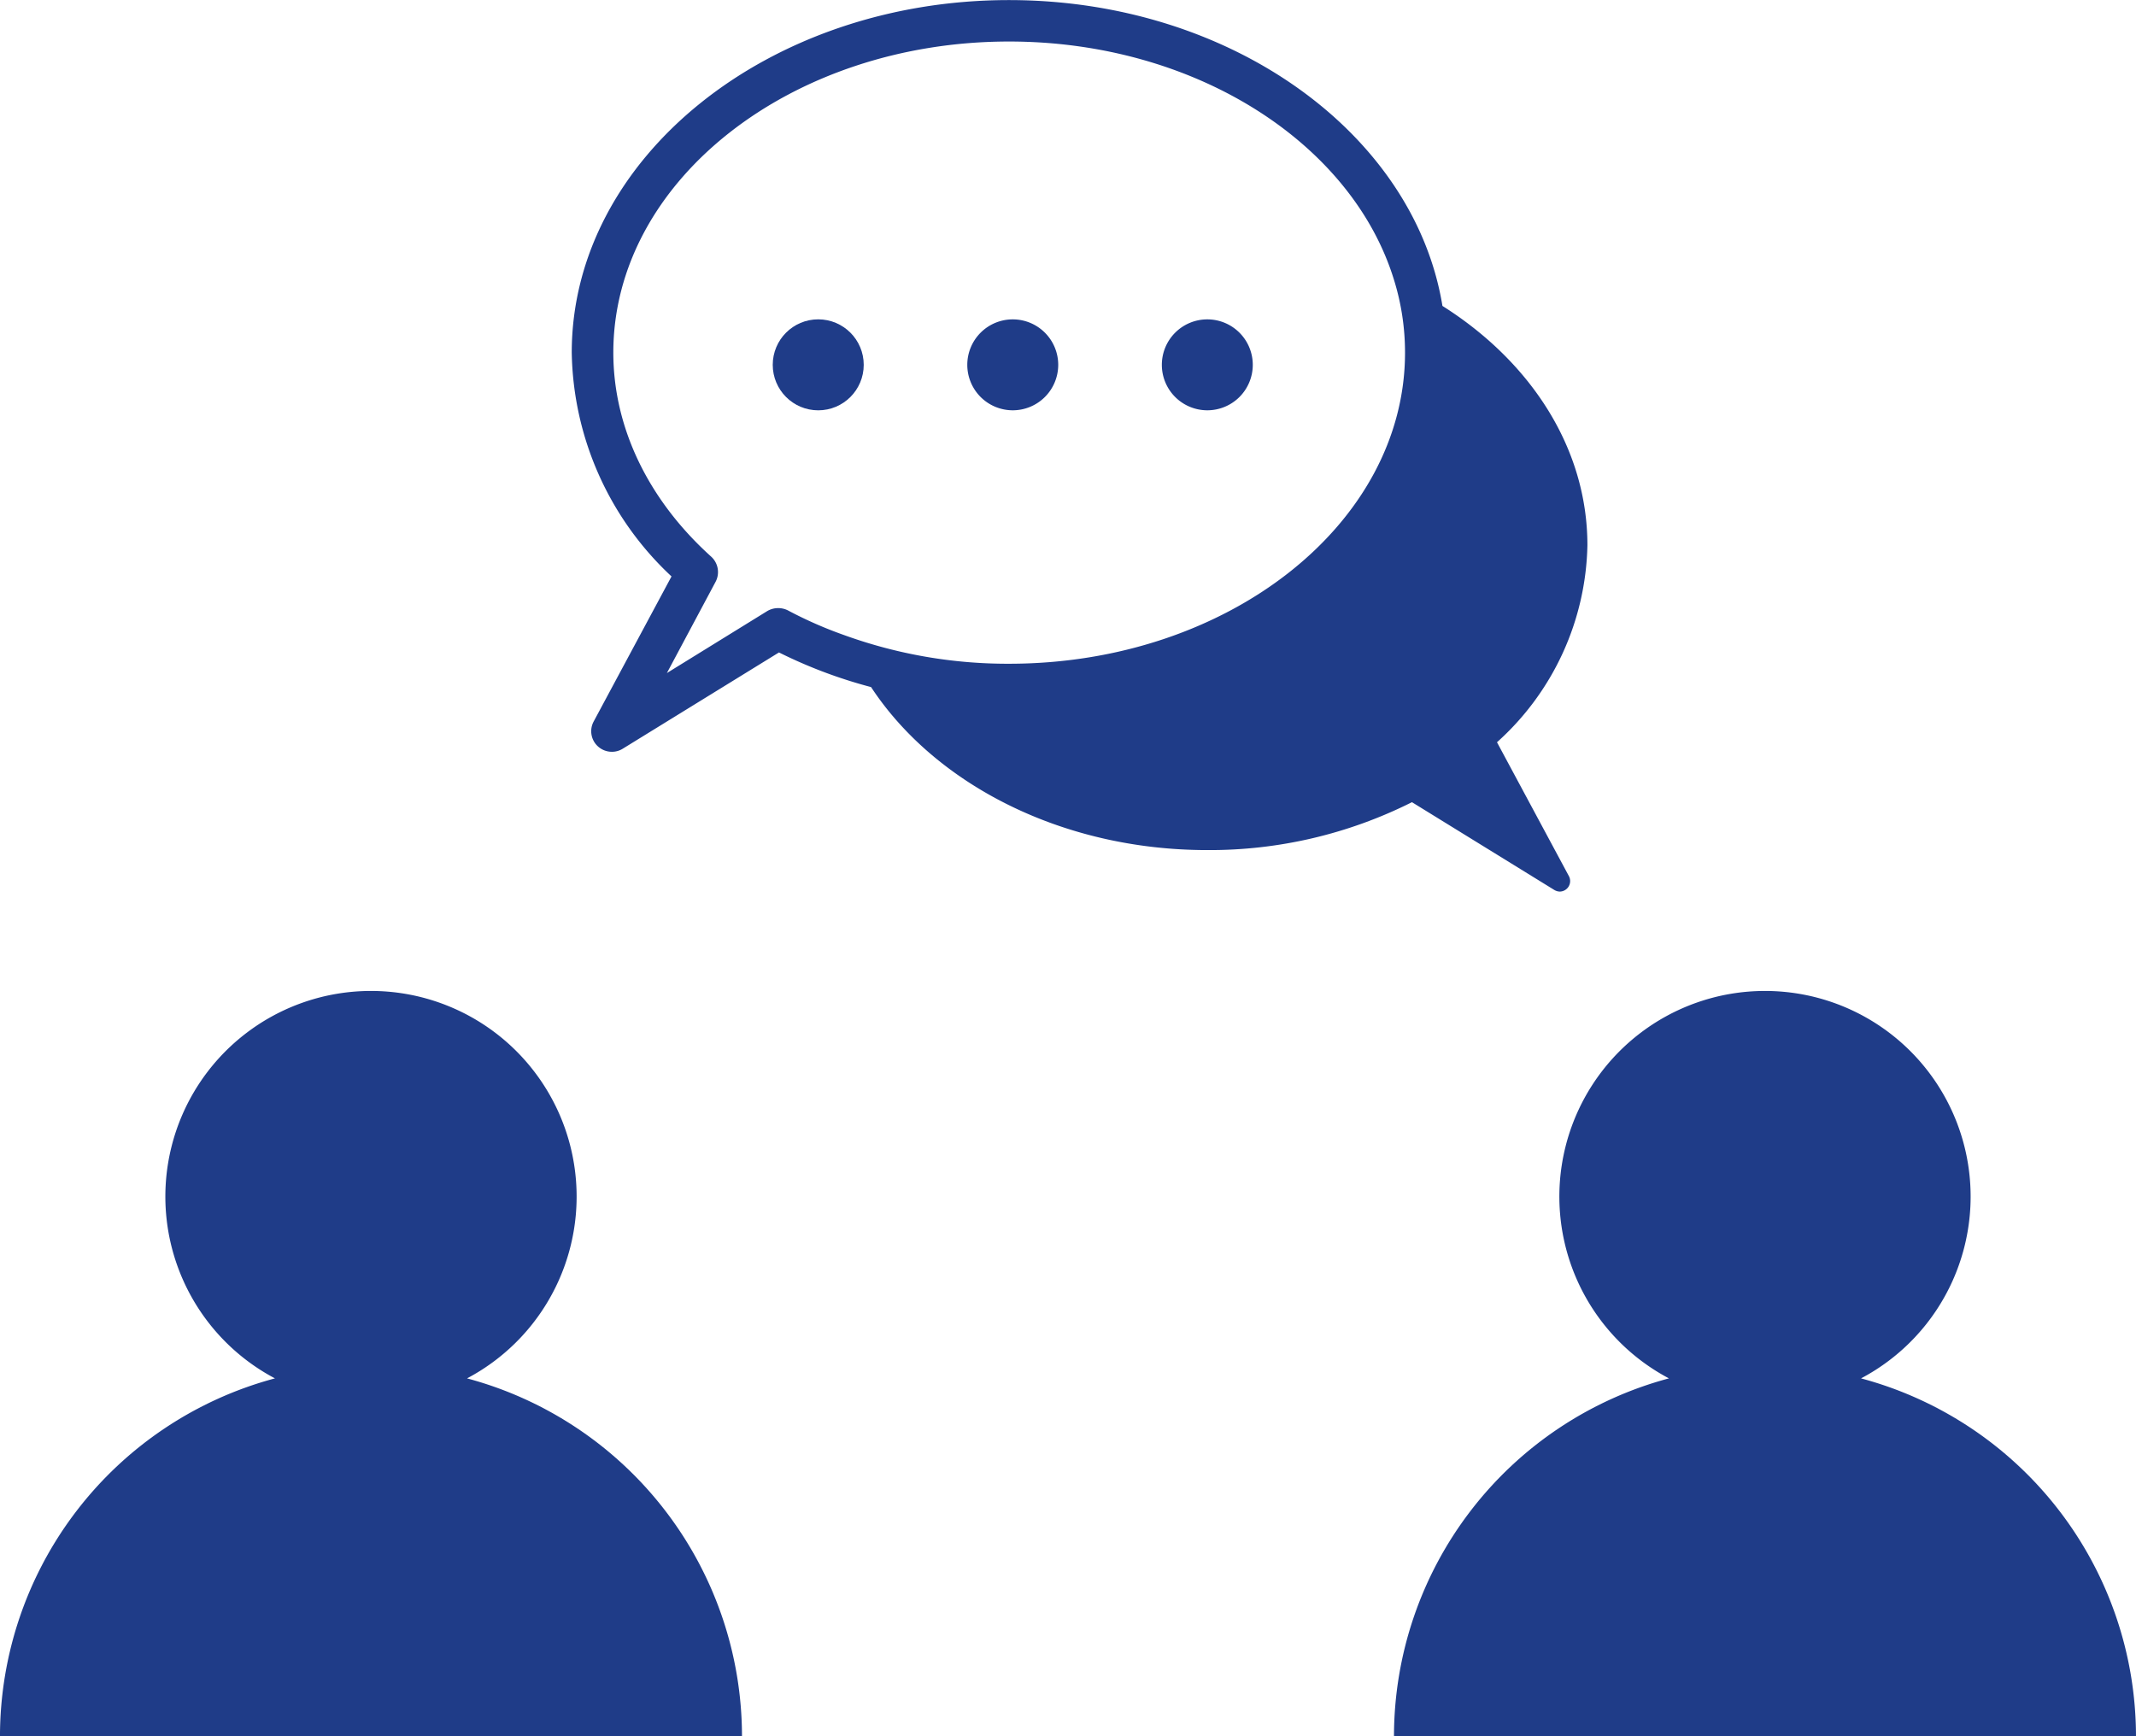 <svg xmlns="http://www.w3.org/2000/svg" width="155.033" height="126.036" viewBox="0 0 155.033 126.036">
  <g id="Group_1750" data-name="Group 1750" transform="translate(-56.252 -89.592)">
    <path id="Path_2504" data-name="Path 2504" d="M192.062,143.756a1.507,1.507,0,0,0,1.038.406,1.475,1.475,0,0,0,.783-.226l11.335-6.985a34.907,34.907,0,0,0,6.684,2.514c4.621,7.03,13.835,11.832,24.4,11.832a32.709,32.709,0,0,0,14.858-3.477l10.327,6.368a.8.8,0,0,0,.406.121.763.763,0,0,0,.663-1.114l-5.224-9.725a19.732,19.732,0,0,0,6.563-14.3c0-7.045-4.11-13.323-10.522-17.372-2.048-12.51-15.37-22.2-31.462-22.2-17.493,0-31.734,11.486-31.734,25.591a22.7,22.7,0,0,0,7.241,16.243l-5.645,10.522A1.487,1.487,0,0,0,192.062,143.756Zm8.55-11.923A1.513,1.513,0,0,0,200.3,130c-4.576-4.124-7.105-9.378-7.105-14.813,0-12.449,12.886-22.581,28.723-22.581,13.533,0,24.9,7.392,27.939,17.3a17.763,17.763,0,0,1,.8,5.284c0,12.449-12.886,22.581-28.737,22.581a34.787,34.787,0,0,1-11.968-2.078,29.873,29.873,0,0,1-4.079-1.791,1.572,1.572,0,0,0-1.505.045l-7.286,4.5Z" transform="translate(-92.427)" fill="#1f3c88"/>
    <circle id="Ellipse_384" data-name="Ellipse 384" cx="3.302" cy="3.302" r="3.302" transform="translate(112.338 112.772)" fill="#1f3c88"/>
    <path id="Path_2505" data-name="Path 2505" d="M286.117,171a3.3,3.3,0,1,0-3.3-3.3A3.3,3.3,0,0,0,286.117,171Z" transform="translate(-156.358 -51.626)" fill="#1f3c88"/>
    <path id="Path_2506" data-name="Path 2506" d="M331.685,171a3.3,3.3,0,1,0-3.3-3.3A3.3,3.3,0,0,0,331.685,171Z" transform="translate(-187.805 -51.626)" fill="#1f3c88"/>
    <path id="Path_2507" data-name="Path 2507" d="M90.15,350.01a14.925,14.925,0,1,0-13.942,0,26.915,26.915,0,0,0-19.957,25.984h53.855A26.915,26.915,0,0,0,90.15,350.01Z" transform="translate(0 -160.366)" fill="#1f3c88"/>
    <path id="Path_2508" data-name="Path 2508" d="M416.664,350.01a14.925,14.925,0,1,0-13.942,0,26.915,26.915,0,0,0-19.957,25.984h53.855A26.915,26.915,0,0,0,416.664,350.01Z" transform="translate(-225.336 -160.366)" fill="#1f3c88"/>
  </g>
</svg>

